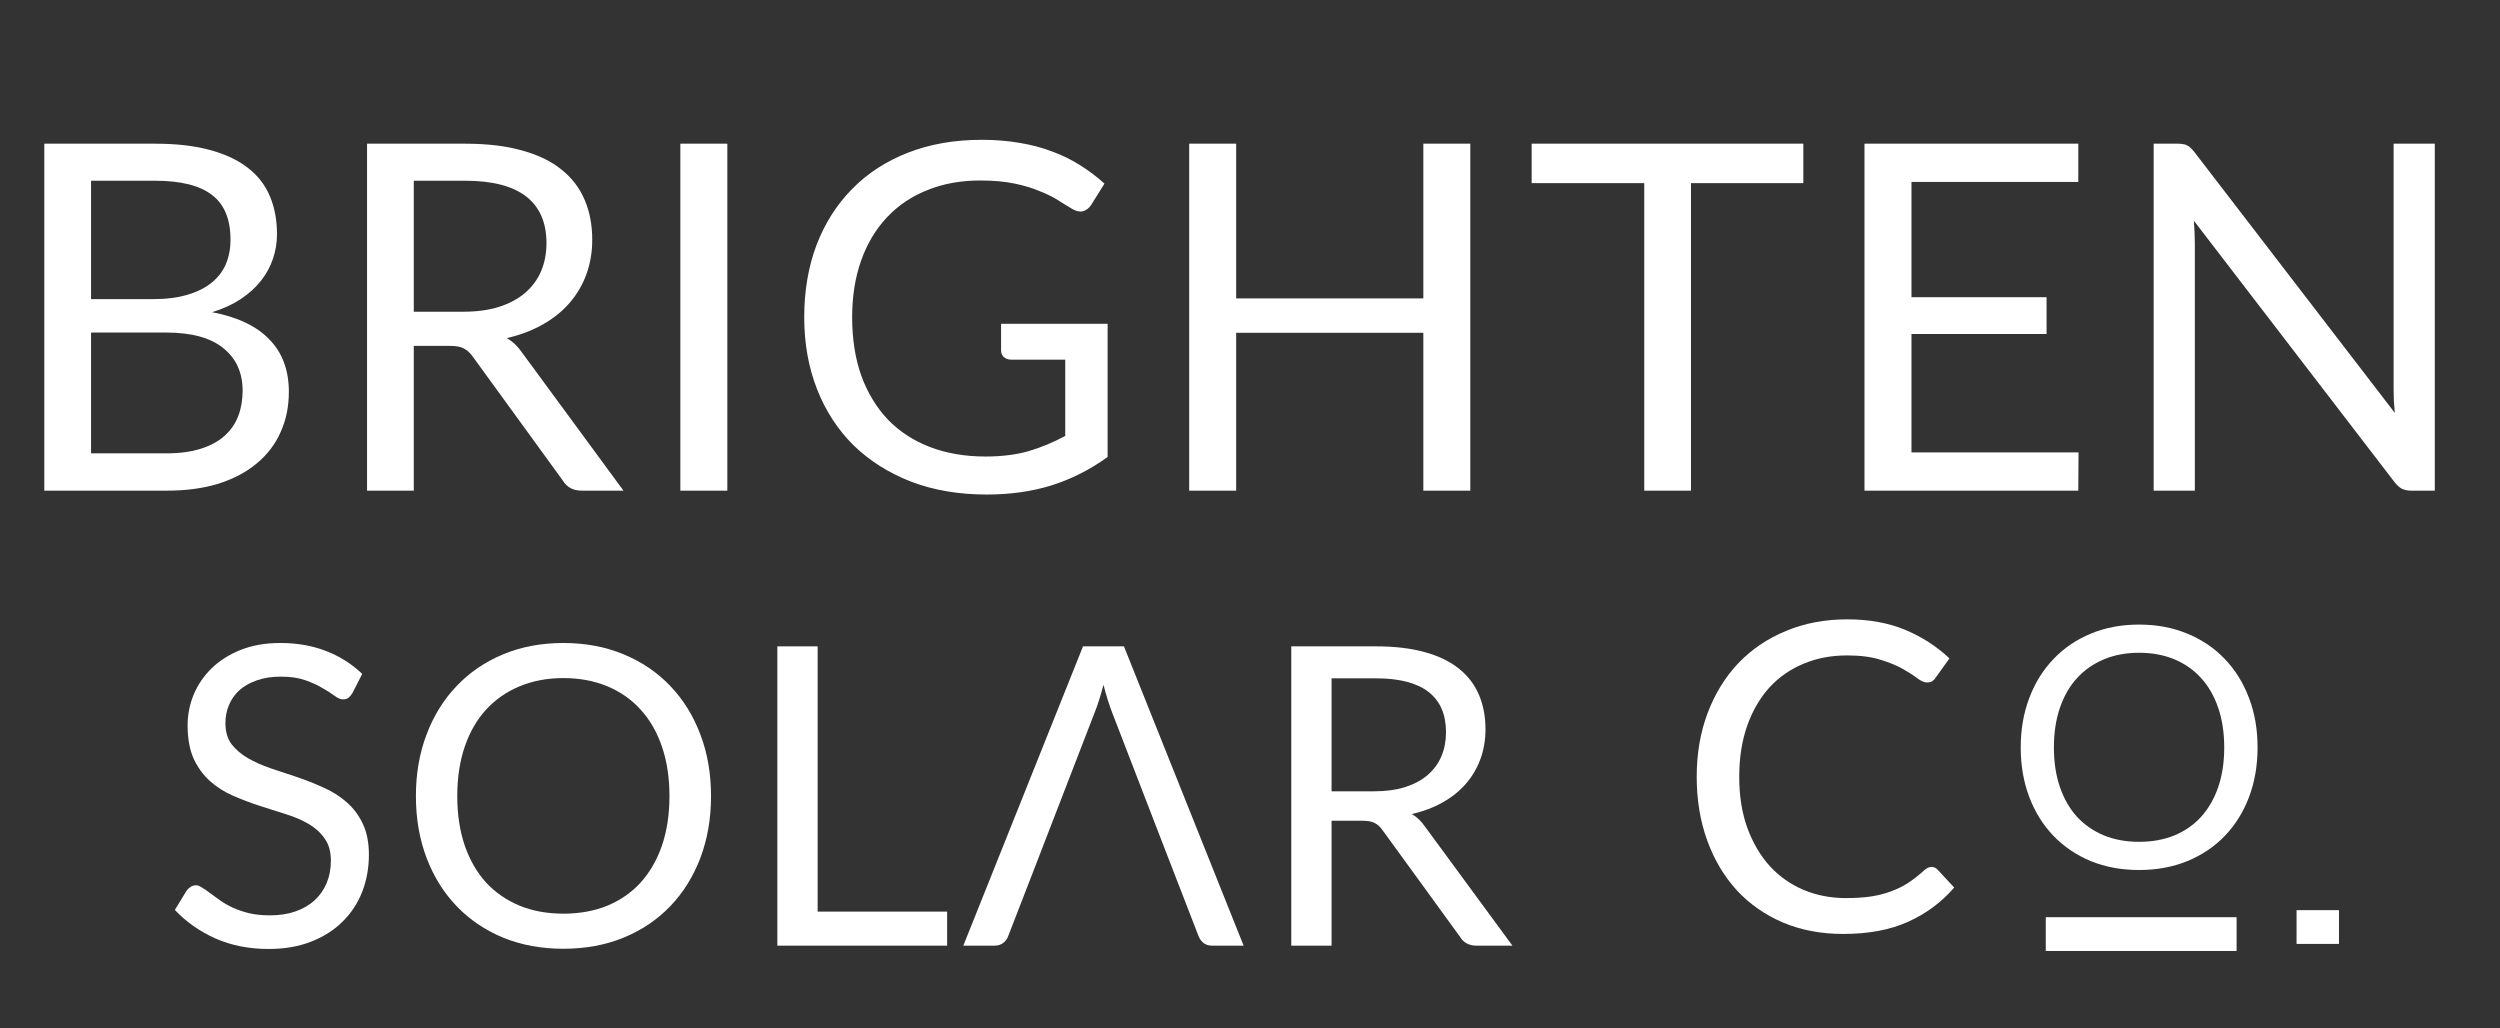 <svg width="107" height="44" viewBox="0 0 107 44" fill="none" xmlns="http://www.w3.org/2000/svg">
<rect x="0" y="0" width="107" height="44" fill="#333333" stroke="none"/>
<path d="M7.109 19.404C7.683 19.404 8.177 19.338 8.591 19.207C9.006 19.076 9.344 18.893 9.607 18.658C9.876 18.416 10.073 18.133 10.197 17.808C10.322 17.477 10.384 17.114 10.384 16.72C10.384 15.953 10.111 15.349 9.565 14.906C9.019 14.457 8.201 14.233 7.109 14.233H3.897V19.404H7.109ZM3.897 7.735V12.803H6.55C7.116 12.803 7.607 12.741 8.021 12.616C8.443 12.492 8.788 12.319 9.057 12.098C9.334 11.877 9.538 11.611 9.669 11.3C9.8 10.982 9.866 10.637 9.866 10.264C9.866 9.386 9.603 8.747 9.078 8.347C8.553 7.939 7.738 7.735 6.632 7.735H3.897ZM6.632 6.15C7.544 6.15 8.329 6.239 8.985 6.419C9.648 6.599 10.191 6.854 10.612 7.186C11.04 7.517 11.355 7.925 11.555 8.409C11.755 8.885 11.855 9.424 11.855 10.025C11.855 10.392 11.797 10.744 11.679 11.082C11.569 11.414 11.399 11.725 11.171 12.015C10.944 12.305 10.653 12.568 10.301 12.803C9.956 13.031 9.548 13.217 9.078 13.362C10.17 13.57 10.989 13.96 11.534 14.533C12.087 15.1 12.363 15.846 12.363 16.772C12.363 17.401 12.246 17.974 12.011 18.492C11.783 19.01 11.444 19.456 10.995 19.829C10.553 20.202 10.007 20.492 9.358 20.7C8.709 20.9 7.969 21 7.14 21H1.896V6.15H6.632ZM19.825 13.342C20.405 13.342 20.916 13.273 21.358 13.134C21.807 12.989 22.18 12.789 22.477 12.533C22.782 12.271 23.009 11.96 23.161 11.601C23.313 11.241 23.389 10.844 23.389 10.409C23.389 9.524 23.099 8.858 22.519 8.409C21.939 7.96 21.068 7.735 19.907 7.735H17.71V13.342H19.825ZM26.685 21H24.902C24.536 21 24.267 20.858 24.094 20.575L20.239 15.269C20.122 15.103 19.994 14.986 19.856 14.917C19.724 14.841 19.517 14.803 19.234 14.803H17.71V21H15.71V6.15H19.907C20.847 6.15 21.659 6.246 22.343 6.44C23.027 6.626 23.59 6.899 24.032 7.258C24.481 7.618 24.813 8.053 25.027 8.564C25.241 9.068 25.348 9.635 25.348 10.264C25.348 10.789 25.265 11.279 25.099 11.735C24.934 12.191 24.692 12.602 24.374 12.969C24.063 13.328 23.68 13.635 23.224 13.891C22.774 14.146 22.263 14.34 21.69 14.471C21.945 14.616 22.167 14.827 22.353 15.103L26.685 21ZM31.13 21H29.119V6.15H31.13V21ZM47.406 13.86V19.559C46.66 20.098 45.862 20.503 45.012 20.772C44.169 21.035 43.243 21.166 42.234 21.166C41.039 21.166 39.961 20.983 39.001 20.617C38.041 20.244 37.219 19.725 36.535 19.062C35.858 18.392 35.336 17.59 34.97 16.658C34.604 15.725 34.421 14.699 34.421 13.58C34.421 12.447 34.597 11.414 34.949 10.481C35.308 9.549 35.816 8.751 36.472 8.087C37.129 7.417 37.927 6.899 38.866 6.533C39.806 6.167 40.856 5.984 42.017 5.984C42.604 5.984 43.15 6.029 43.654 6.118C44.158 6.201 44.625 6.326 45.053 6.492C45.482 6.65 45.879 6.847 46.245 7.082C46.611 7.31 46.953 7.569 47.271 7.859L46.701 8.771C46.611 8.91 46.494 8.999 46.349 9.041C46.211 9.075 46.055 9.041 45.882 8.937C45.717 8.841 45.526 8.723 45.312 8.585C45.098 8.447 44.836 8.315 44.525 8.191C44.221 8.06 43.858 7.949 43.437 7.859C43.022 7.77 42.528 7.725 41.955 7.725C41.119 7.725 40.362 7.863 39.685 8.139C39.008 8.409 38.431 8.799 37.954 9.31C37.478 9.815 37.112 10.43 36.856 11.155C36.6 11.873 36.472 12.682 36.472 13.58C36.472 14.513 36.604 15.349 36.866 16.088C37.136 16.82 37.516 17.445 38.006 17.964C38.504 18.475 39.105 18.865 39.809 19.135C40.514 19.404 41.305 19.539 42.183 19.539C42.873 19.539 43.485 19.463 44.017 19.311C44.556 19.152 45.081 18.934 45.592 18.658V15.393H43.281C43.15 15.393 43.043 15.355 42.96 15.28C42.884 15.204 42.846 15.11 42.846 15V13.86H47.406ZM62.929 6.15V21H60.919V14.243H52.908V21H50.897V6.15H52.908V12.772H60.919V6.15H62.929ZM77.182 7.839H72.374V21H70.374V7.839H65.555V6.15H77.182V7.839ZM88.961 19.363L88.951 21H79.8V6.15H88.951V7.787H81.811V12.72H87.593V14.295H81.811V19.363H88.961ZM104.209 6.15V21H103.203C103.045 21 102.91 20.972 102.799 20.917C102.696 20.862 102.592 20.769 102.488 20.637L93.897 9.445C93.911 9.618 93.921 9.787 93.928 9.953C93.935 10.119 93.939 10.274 93.939 10.419V21H92.177V6.15H93.213C93.303 6.15 93.379 6.156 93.441 6.17C93.504 6.177 93.559 6.194 93.607 6.222C93.656 6.243 93.704 6.277 93.752 6.326C93.801 6.367 93.852 6.422 93.908 6.492L102.499 17.673C102.485 17.494 102.471 17.321 102.457 17.155C102.45 16.983 102.447 16.82 102.447 16.668V6.15H104.209Z" fill="white"/>
<path d="M82.674 37.105C82.772 37.105 82.858 37.145 82.932 37.225L83.64 37.987C83.1 38.612 82.445 39.1 81.673 39.449C80.907 39.798 79.978 39.973 78.888 39.973C77.944 39.973 77.086 39.81 76.314 39.486C75.542 39.155 74.883 38.695 74.338 38.107C73.793 37.513 73.37 36.802 73.07 35.974C72.769 35.147 72.619 34.237 72.619 33.245C72.619 32.252 72.775 31.342 73.088 30.515C73.4 29.688 73.839 28.977 74.402 28.383C74.972 27.788 75.652 27.329 76.443 27.004C77.233 26.673 78.106 26.508 79.062 26.508C80 26.508 80.827 26.658 81.544 26.958C82.261 27.258 82.892 27.666 83.437 28.18L82.849 28.998C82.812 29.06 82.763 29.112 82.702 29.155C82.647 29.191 82.57 29.21 82.472 29.21C82.362 29.21 82.227 29.152 82.068 29.035C81.909 28.913 81.7 28.778 81.443 28.631C81.186 28.484 80.864 28.352 80.478 28.235C80.092 28.113 79.617 28.052 79.053 28.052C78.373 28.052 77.751 28.171 77.187 28.41C76.624 28.643 76.136 28.983 75.726 29.43C75.322 29.878 75.006 30.423 74.779 31.066C74.552 31.71 74.439 32.436 74.439 33.245C74.439 34.066 74.556 34.798 74.788 35.441C75.027 36.085 75.349 36.63 75.754 37.078C76.164 37.519 76.645 37.856 77.197 38.089C77.754 38.321 78.355 38.438 78.998 38.438C79.39 38.438 79.743 38.416 80.055 38.373C80.374 38.324 80.665 38.251 80.928 38.153C81.198 38.055 81.446 37.932 81.673 37.785C81.906 37.632 82.135 37.451 82.362 37.243C82.466 37.151 82.57 37.105 82.674 37.105Z" fill="white"/>
<path d="M96.624 31.991C96.624 32.761 96.502 33.469 96.258 34.115C96.015 34.756 95.67 35.308 95.225 35.772C94.781 36.236 94.245 36.597 93.618 36.855C92.996 37.109 92.308 37.236 91.552 37.236C90.796 37.236 90.108 37.109 89.486 36.855C88.864 36.597 88.331 36.236 87.886 35.772C87.441 35.308 87.097 34.756 86.853 34.115C86.609 33.469 86.487 32.761 86.487 31.991C86.487 31.221 86.609 30.515 86.853 29.875C87.097 29.229 87.441 28.674 87.886 28.21C88.331 27.741 88.864 27.378 89.486 27.12C90.108 26.861 90.796 26.732 91.552 26.732C92.308 26.732 92.996 26.861 93.618 27.12C94.245 27.378 94.781 27.741 95.225 28.21C95.67 28.674 96.015 29.229 96.258 29.875C96.502 30.515 96.624 31.221 96.624 31.991ZM95.197 31.991C95.197 31.36 95.111 30.793 94.938 30.291C94.766 29.788 94.522 29.365 94.207 29.021C93.891 28.672 93.508 28.404 93.059 28.217C92.609 28.031 92.107 27.938 91.552 27.938C91.002 27.938 90.502 28.031 90.053 28.217C89.603 28.404 89.218 28.672 88.897 29.021C88.582 29.365 88.338 29.788 88.166 30.291C87.993 30.793 87.907 31.36 87.907 31.991C87.907 32.622 87.993 33.189 88.166 33.691C88.338 34.189 88.582 34.612 88.897 34.961C89.218 35.306 89.603 35.571 90.053 35.758C90.502 35.939 91.002 36.03 91.552 36.03C92.107 36.03 92.609 35.939 93.059 35.758C93.508 35.571 93.891 35.306 94.207 34.961C94.522 34.612 94.766 34.189 94.938 33.691C95.111 33.189 95.197 32.622 95.197 31.991Z" fill="white"/>
<path d="M95.726 39.979H87.559" stroke="white" stroke-width="1.445"/>
<path d="M98.293 39.677H100.108" stroke="white" stroke-width="1.445"/>
<path d="M58.814 33.868C59.315 33.868 59.756 33.808 60.137 33.689C60.525 33.564 60.847 33.391 61.103 33.17C61.365 32.944 61.562 32.676 61.693 32.366C61.824 32.056 61.889 31.713 61.889 31.338C61.889 30.575 61.639 30 61.139 29.613C60.638 29.225 59.887 29.032 58.886 29.032H56.991V33.868H58.814ZM64.732 40.474H63.195C62.879 40.474 62.646 40.352 62.497 40.107L59.172 35.53C59.071 35.387 58.96 35.286 58.841 35.227C58.728 35.161 58.549 35.128 58.305 35.128H56.991V40.474H55.266V27.664H58.886C59.696 27.664 60.397 27.747 60.987 27.914C61.577 28.075 62.062 28.311 62.444 28.62C62.831 28.93 63.117 29.306 63.302 29.747C63.487 30.182 63.579 30.671 63.579 31.213C63.579 31.666 63.507 32.089 63.364 32.482C63.221 32.876 63.013 33.23 62.739 33.546C62.471 33.856 62.14 34.121 61.746 34.342C61.359 34.562 60.918 34.729 60.423 34.842C60.644 34.967 60.835 35.149 60.996 35.387L64.732 40.474Z" fill="white"/>
<path d="M49.615 35.718L47.604 30.507C47.544 30.352 47.482 30.173 47.416 29.97C47.351 29.762 47.288 29.541 47.229 29.309C47.103 29.792 46.975 30.194 46.844 30.516L44.833 35.718H49.615ZM53.227 40.474H51.886C51.731 40.474 51.606 40.435 51.51 40.358C51.415 40.28 51.343 40.182 51.296 40.062L49.615 35.718H44.833L44.35 36.97L43.152 40.062C43.117 40.17 43.048 40.265 42.947 40.349C42.846 40.432 42.72 40.474 42.571 40.474H41.23L46.353 27.664H48.105L53.227 40.474Z" fill="white"/>
<path d="M40.537 39.017V40.474H33.27V27.664H34.995V39.017H40.537Z" fill="white"/>
<path d="M30.432 34.073C30.432 35.032 30.28 35.914 29.976 36.719C29.672 37.517 29.243 38.206 28.689 38.784C28.134 39.362 27.467 39.812 26.686 40.133C25.912 40.449 25.053 40.607 24.112 40.607C23.17 40.607 22.312 40.449 21.537 40.133C20.763 39.812 20.098 39.362 19.544 38.784C18.99 38.206 18.561 37.517 18.257 36.719C17.953 35.914 17.801 35.032 17.801 34.073C17.801 33.113 17.953 32.234 18.257 31.436C18.561 30.631 18.99 29.94 19.544 29.362C20.098 28.778 20.763 28.325 21.537 28.003C22.312 27.681 23.17 27.52 24.112 27.52C25.053 27.52 25.912 27.681 26.686 28.003C27.467 28.325 28.134 28.778 28.689 29.362C29.243 29.94 29.672 30.631 29.976 31.436C30.28 32.234 30.432 33.113 30.432 34.073ZM28.653 34.073C28.653 33.286 28.546 32.58 28.331 31.954C28.116 31.328 27.812 30.801 27.419 30.372C27.026 29.937 26.549 29.603 25.989 29.371C25.429 29.139 24.803 29.022 24.112 29.022C23.426 29.022 22.804 29.139 22.244 29.371C21.683 29.603 21.204 29.937 20.804 30.372C20.411 30.801 20.107 31.328 19.892 31.954C19.678 32.58 19.571 33.286 19.571 34.073C19.571 34.859 19.678 35.566 19.892 36.191C20.107 36.811 20.411 37.339 20.804 37.774C21.204 38.203 21.683 38.533 22.244 38.766C22.804 38.992 23.426 39.105 24.112 39.105C24.803 39.105 25.429 38.992 25.989 38.766C26.549 38.533 27.026 38.203 27.419 37.774C27.812 37.339 28.116 36.811 28.331 36.191C28.546 35.566 28.653 34.859 28.653 34.073Z" fill="white"/>
<path d="M15.083 29.666C15.029 29.755 14.969 29.824 14.904 29.872C14.844 29.913 14.77 29.934 14.68 29.934C14.579 29.934 14.46 29.883 14.323 29.782C14.186 29.681 14.013 29.57 13.804 29.451C13.602 29.326 13.354 29.213 13.062 29.112C12.776 29.01 12.428 28.96 12.017 28.96C11.629 28.96 11.287 29.013 10.989 29.121C10.697 29.222 10.449 29.362 10.246 29.541C10.05 29.72 9.901 29.931 9.8 30.175C9.698 30.414 9.648 30.673 9.648 30.953C9.648 31.311 9.734 31.609 9.907 31.847C10.086 32.079 10.318 32.279 10.604 32.446C10.896 32.613 11.224 32.759 11.587 32.884C11.957 33.003 12.332 33.128 12.714 33.259C13.101 33.391 13.476 33.539 13.84 33.706C14.21 33.867 14.537 34.073 14.823 34.323C15.115 34.573 15.348 34.88 15.521 35.244C15.699 35.607 15.789 36.054 15.789 36.585C15.789 37.145 15.693 37.672 15.503 38.167C15.312 38.656 15.032 39.082 14.662 39.445C14.299 39.809 13.849 40.095 13.313 40.303C12.782 40.512 12.177 40.616 11.498 40.616C10.664 40.616 9.907 40.467 9.227 40.169C8.548 39.865 7.967 39.457 7.484 38.945L7.985 38.122C8.033 38.057 8.089 38.003 8.155 37.961C8.226 37.914 8.304 37.89 8.387 37.89C8.465 37.89 8.551 37.923 8.646 37.988C8.748 38.048 8.861 38.125 8.986 38.221C9.111 38.316 9.254 38.42 9.415 38.533C9.576 38.647 9.758 38.751 9.96 38.846C10.169 38.942 10.405 39.022 10.667 39.088C10.929 39.147 11.224 39.177 11.552 39.177C11.963 39.177 12.329 39.12 12.651 39.007C12.973 38.894 13.244 38.736 13.465 38.533C13.691 38.325 13.864 38.078 13.983 37.791C14.102 37.505 14.162 37.187 14.162 36.835C14.162 36.448 14.072 36.132 13.894 35.888C13.721 35.637 13.491 35.429 13.205 35.262C12.919 35.095 12.592 34.955 12.222 34.842C11.853 34.722 11.477 34.603 11.096 34.484C10.714 34.359 10.339 34.216 9.969 34.055C9.6 33.894 9.272 33.685 8.986 33.429C8.7 33.173 8.468 32.854 8.289 32.473C8.116 32.085 8.03 31.609 8.03 31.043C8.03 30.59 8.116 30.152 8.289 29.729C8.468 29.305 8.724 28.93 9.058 28.602C9.397 28.274 9.812 28.012 10.3 27.816C10.795 27.619 11.361 27.52 11.999 27.52C12.714 27.52 13.363 27.634 13.947 27.86C14.537 28.087 15.056 28.414 15.503 28.843L15.083 29.666Z" fill="white"/>
</svg>
